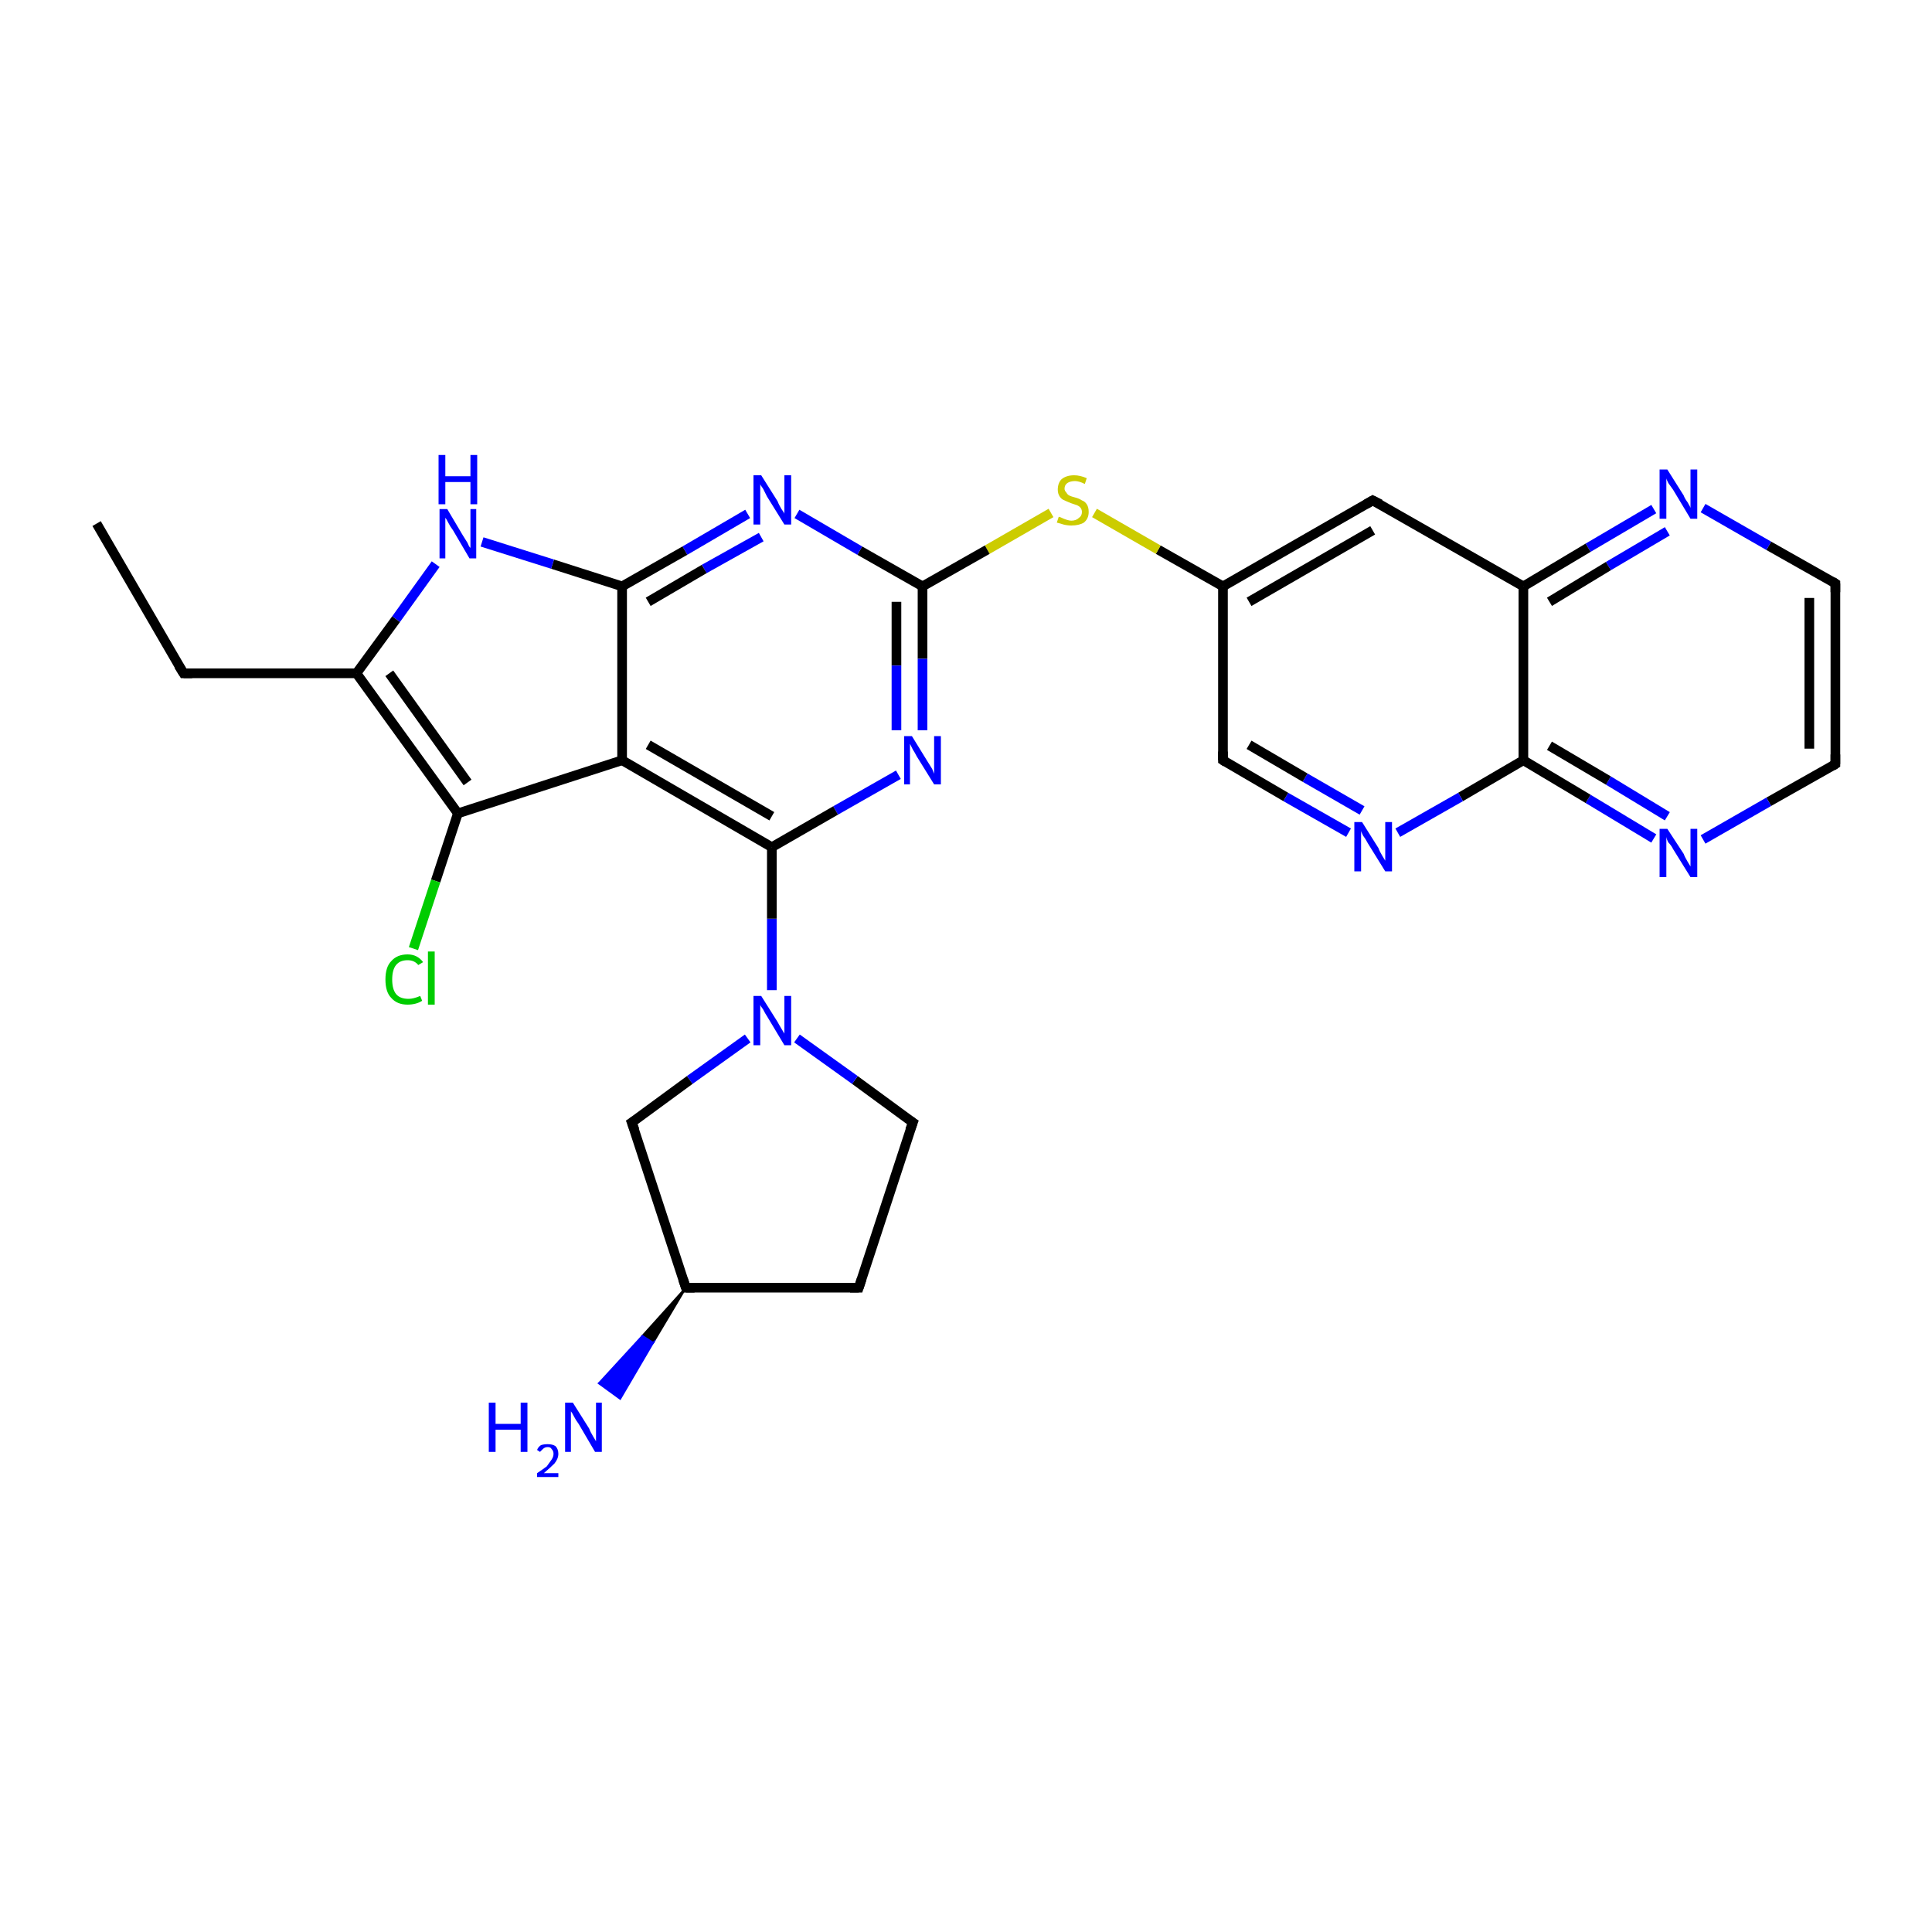 <?xml version='1.0' encoding='iso-8859-1'?>
<svg version='1.1' baseProfile='full'
              xmlns='http://www.w3.org/2000/svg'
                      xmlns:rdkit='http://www.rdkit.org/xml'
                      xmlns:xlink='http://www.w3.org/1999/xlink'
                  xml:space='preserve'
width='200px' height='200px' viewBox='0 0 200 200'>
<!-- END OF HEADER -->
<rect style='opacity:1.0;fill:#FFFFFF;stroke:none' width='200.0' height='200.0' x='0.0' y='0.0'> </rect>
<path class='bond-0 atom-24 atom-23' d='M 190.0,79.1 L 183.1,83.0' style='fill:none;fill-rule:evenodd;stroke:#000000;stroke-width:1.0px;stroke-linecap:butt;stroke-linejoin:miter;stroke-opacity:1' />
<path class='bond-0 atom-24 atom-23' d='M 183.1,83.0 L 176.3,86.9' style='fill:none;fill-rule:evenodd;stroke:#0000FF;stroke-width:1.0px;stroke-linecap:butt;stroke-linejoin:miter;stroke-opacity:1' />
<path class='bond-1 atom-24 atom-25' d='M 190.0,79.1 L 190.0,60.4' style='fill:none;fill-rule:evenodd;stroke:#000000;stroke-width:1.0px;stroke-linecap:butt;stroke-linejoin:miter;stroke-opacity:1' />
<path class='bond-1 atom-24 atom-25' d='M 187.3,77.5 L 187.3,61.9' style='fill:none;fill-rule:evenodd;stroke:#000000;stroke-width:1.0px;stroke-linecap:butt;stroke-linejoin:miter;stroke-opacity:1' />
<path class='bond-2 atom-23 atom-22' d='M 171.2,86.8 L 164.4,82.7' style='fill:none;fill-rule:evenodd;stroke:#0000FF;stroke-width:1.0px;stroke-linecap:butt;stroke-linejoin:miter;stroke-opacity:1' />
<path class='bond-2 atom-23 atom-22' d='M 164.4,82.7 L 157.7,78.7' style='fill:none;fill-rule:evenodd;stroke:#000000;stroke-width:1.0px;stroke-linecap:butt;stroke-linejoin:miter;stroke-opacity:1' />
<path class='bond-2 atom-23 atom-22' d='M 172.6,84.5 L 166.5,80.8' style='fill:none;fill-rule:evenodd;stroke:#0000FF;stroke-width:1.0px;stroke-linecap:butt;stroke-linejoin:miter;stroke-opacity:1' />
<path class='bond-2 atom-23 atom-22' d='M 166.5,80.8 L 160.4,77.2' style='fill:none;fill-rule:evenodd;stroke:#000000;stroke-width:1.0px;stroke-linecap:butt;stroke-linejoin:miter;stroke-opacity:1' />
<path class='bond-3 atom-25 atom-26' d='M 190.0,60.4 L 183.1,56.5' style='fill:none;fill-rule:evenodd;stroke:#000000;stroke-width:1.0px;stroke-linecap:butt;stroke-linejoin:miter;stroke-opacity:1' />
<path class='bond-3 atom-25 atom-26' d='M 183.1,56.5 L 176.3,52.6' style='fill:none;fill-rule:evenodd;stroke:#0000FF;stroke-width:1.0px;stroke-linecap:butt;stroke-linejoin:miter;stroke-opacity:1' />
<path class='bond-4 atom-22 atom-21' d='M 157.7,78.7 L 151.2,82.5' style='fill:none;fill-rule:evenodd;stroke:#000000;stroke-width:1.0px;stroke-linecap:butt;stroke-linejoin:miter;stroke-opacity:1' />
<path class='bond-4 atom-22 atom-21' d='M 151.2,82.5 L 144.7,86.2' style='fill:none;fill-rule:evenodd;stroke:#0000FF;stroke-width:1.0px;stroke-linecap:butt;stroke-linejoin:miter;stroke-opacity:1' />
<path class='bond-5 atom-22 atom-27' d='M 157.7,78.7 L 157.7,60.7' style='fill:none;fill-rule:evenodd;stroke:#000000;stroke-width:1.0px;stroke-linecap:butt;stroke-linejoin:miter;stroke-opacity:1' />
<path class='bond-6 atom-21 atom-20' d='M 139.6,86.2 L 133.1,82.5' style='fill:none;fill-rule:evenodd;stroke:#0000FF;stroke-width:1.0px;stroke-linecap:butt;stroke-linejoin:miter;stroke-opacity:1' />
<path class='bond-6 atom-21 atom-20' d='M 133.1,82.5 L 126.6,78.7' style='fill:none;fill-rule:evenodd;stroke:#000000;stroke-width:1.0px;stroke-linecap:butt;stroke-linejoin:miter;stroke-opacity:1' />
<path class='bond-6 atom-21 atom-20' d='M 141.0,83.9 L 135.1,80.5' style='fill:none;fill-rule:evenodd;stroke:#0000FF;stroke-width:1.0px;stroke-linecap:butt;stroke-linejoin:miter;stroke-opacity:1' />
<path class='bond-6 atom-21 atom-20' d='M 135.1,80.5 L 129.3,77.1' style='fill:none;fill-rule:evenodd;stroke:#000000;stroke-width:1.0px;stroke-linecap:butt;stroke-linejoin:miter;stroke-opacity:1' />
<path class='bond-7 atom-26 atom-27' d='M 171.2,52.7 L 164.4,56.7' style='fill:none;fill-rule:evenodd;stroke:#0000FF;stroke-width:1.0px;stroke-linecap:butt;stroke-linejoin:miter;stroke-opacity:1' />
<path class='bond-7 atom-26 atom-27' d='M 164.4,56.7 L 157.7,60.7' style='fill:none;fill-rule:evenodd;stroke:#000000;stroke-width:1.0px;stroke-linecap:butt;stroke-linejoin:miter;stroke-opacity:1' />
<path class='bond-7 atom-26 atom-27' d='M 172.6,55.0 L 166.5,58.6' style='fill:none;fill-rule:evenodd;stroke:#0000FF;stroke-width:1.0px;stroke-linecap:butt;stroke-linejoin:miter;stroke-opacity:1' />
<path class='bond-7 atom-26 atom-27' d='M 166.5,58.6 L 160.4,62.3' style='fill:none;fill-rule:evenodd;stroke:#000000;stroke-width:1.0px;stroke-linecap:butt;stroke-linejoin:miter;stroke-opacity:1' />
<path class='bond-8 atom-27 atom-28' d='M 157.7,60.7 L 142.1,51.8' style='fill:none;fill-rule:evenodd;stroke:#000000;stroke-width:1.0px;stroke-linecap:butt;stroke-linejoin:miter;stroke-opacity:1' />
<path class='bond-9 atom-20 atom-19' d='M 126.6,78.7 L 126.6,60.7' style='fill:none;fill-rule:evenodd;stroke:#000000;stroke-width:1.0px;stroke-linecap:butt;stroke-linejoin:miter;stroke-opacity:1' />
<path class='bond-10 atom-28 atom-19' d='M 142.1,51.8 L 126.6,60.7' style='fill:none;fill-rule:evenodd;stroke:#000000;stroke-width:1.0px;stroke-linecap:butt;stroke-linejoin:miter;stroke-opacity:1' />
<path class='bond-10 atom-28 atom-19' d='M 142.1,54.9 L 129.3,62.3' style='fill:none;fill-rule:evenodd;stroke:#000000;stroke-width:1.0px;stroke-linecap:butt;stroke-linejoin:miter;stroke-opacity:1' />
<path class='bond-11 atom-19 atom-18' d='M 126.6,60.7 L 119.9,56.9' style='fill:none;fill-rule:evenodd;stroke:#000000;stroke-width:1.0px;stroke-linecap:butt;stroke-linejoin:miter;stroke-opacity:1' />
<path class='bond-11 atom-19 atom-18' d='M 119.9,56.9 L 113.3,53.1' style='fill:none;fill-rule:evenodd;stroke:#CCCC00;stroke-width:1.0px;stroke-linecap:butt;stroke-linejoin:miter;stroke-opacity:1' />
<path class='bond-12 atom-10 atom-11' d='M 71.0,133.3 L 67.6,139.0 L 66.5,138.3 Z' style='fill:#000000;fill-rule:evenodd;fill-opacity:1;stroke:#000000;stroke-width:0.2px;stroke-linecap:butt;stroke-linejoin:miter;stroke-miterlimit:10;stroke-opacity:1;' />
<path class='bond-12 atom-10 atom-11' d='M 67.6,139.0 L 62.0,143.2 L 64.2,144.8 Z' style='fill:#0000FF;fill-rule:evenodd;fill-opacity:1;stroke:#0000FF;stroke-width:0.2px;stroke-linecap:butt;stroke-linejoin:miter;stroke-miterlimit:10;stroke-opacity:1;' />
<path class='bond-12 atom-10 atom-11' d='M 67.6,139.0 L 66.5,138.3 L 62.0,143.2 Z' style='fill:#0000FF;fill-rule:evenodd;fill-opacity:1;stroke:#0000FF;stroke-width:0.2px;stroke-linecap:butt;stroke-linejoin:miter;stroke-miterlimit:10;stroke-opacity:1;' />
<path class='bond-13 atom-18 atom-15' d='M 108.8,53.1 L 102.2,56.9' style='fill:none;fill-rule:evenodd;stroke:#CCCC00;stroke-width:1.0px;stroke-linecap:butt;stroke-linejoin:miter;stroke-opacity:1' />
<path class='bond-13 atom-18 atom-15' d='M 102.2,56.9 L 95.5,60.7' style='fill:none;fill-rule:evenodd;stroke:#000000;stroke-width:1.0px;stroke-linecap:butt;stroke-linejoin:miter;stroke-opacity:1' />
<path class='bond-14 atom-12 atom-13' d='M 88.9,133.3 L 94.5,116.2' style='fill:none;fill-rule:evenodd;stroke:#000000;stroke-width:1.0px;stroke-linecap:butt;stroke-linejoin:miter;stroke-opacity:1' />
<path class='bond-15 atom-12 atom-10' d='M 88.9,133.3 L 71.0,133.3' style='fill:none;fill-rule:evenodd;stroke:#000000;stroke-width:1.0px;stroke-linecap:butt;stroke-linejoin:miter;stroke-opacity:1' />
<path class='bond-16 atom-13 atom-8' d='M 94.5,116.2 L 88.5,111.8' style='fill:none;fill-rule:evenodd;stroke:#000000;stroke-width:1.0px;stroke-linecap:butt;stroke-linejoin:miter;stroke-opacity:1' />
<path class='bond-16 atom-13 atom-8' d='M 88.5,111.8 L 82.5,107.5' style='fill:none;fill-rule:evenodd;stroke:#0000FF;stroke-width:1.0px;stroke-linecap:butt;stroke-linejoin:miter;stroke-opacity:1' />
<path class='bond-17 atom-10 atom-9' d='M 71.0,133.3 L 65.4,116.2' style='fill:none;fill-rule:evenodd;stroke:#000000;stroke-width:1.0px;stroke-linecap:butt;stroke-linejoin:miter;stroke-opacity:1' />
<path class='bond-18 atom-15 atom-14' d='M 95.5,60.7 L 95.5,68.2' style='fill:none;fill-rule:evenodd;stroke:#000000;stroke-width:1.0px;stroke-linecap:butt;stroke-linejoin:miter;stroke-opacity:1' />
<path class='bond-18 atom-15 atom-14' d='M 95.5,68.2 L 95.5,75.6' style='fill:none;fill-rule:evenodd;stroke:#0000FF;stroke-width:1.0px;stroke-linecap:butt;stroke-linejoin:miter;stroke-opacity:1' />
<path class='bond-18 atom-15 atom-14' d='M 92.8,62.3 L 92.8,68.9' style='fill:none;fill-rule:evenodd;stroke:#000000;stroke-width:1.0px;stroke-linecap:butt;stroke-linejoin:miter;stroke-opacity:1' />
<path class='bond-18 atom-15 atom-14' d='M 92.8,68.9 L 92.8,75.6' style='fill:none;fill-rule:evenodd;stroke:#0000FF;stroke-width:1.0px;stroke-linecap:butt;stroke-linejoin:miter;stroke-opacity:1' />
<path class='bond-19 atom-15 atom-16' d='M 95.5,60.7 L 89.0,57.0' style='fill:none;fill-rule:evenodd;stroke:#000000;stroke-width:1.0px;stroke-linecap:butt;stroke-linejoin:miter;stroke-opacity:1' />
<path class='bond-19 atom-15 atom-16' d='M 89.0,57.0 L 82.5,53.2' style='fill:none;fill-rule:evenodd;stroke:#0000FF;stroke-width:1.0px;stroke-linecap:butt;stroke-linejoin:miter;stroke-opacity:1' />
<path class='bond-20 atom-14 atom-7' d='M 93.0,80.2 L 86.5,83.9' style='fill:none;fill-rule:evenodd;stroke:#0000FF;stroke-width:1.0px;stroke-linecap:butt;stroke-linejoin:miter;stroke-opacity:1' />
<path class='bond-20 atom-14 atom-7' d='M 86.5,83.9 L 79.9,87.7' style='fill:none;fill-rule:evenodd;stroke:#000000;stroke-width:1.0px;stroke-linecap:butt;stroke-linejoin:miter;stroke-opacity:1' />
<path class='bond-21 atom-8 atom-7' d='M 79.9,102.5 L 79.9,95.1' style='fill:none;fill-rule:evenodd;stroke:#0000FF;stroke-width:1.0px;stroke-linecap:butt;stroke-linejoin:miter;stroke-opacity:1' />
<path class='bond-21 atom-8 atom-7' d='M 79.9,95.1 L 79.9,87.7' style='fill:none;fill-rule:evenodd;stroke:#000000;stroke-width:1.0px;stroke-linecap:butt;stroke-linejoin:miter;stroke-opacity:1' />
<path class='bond-22 atom-8 atom-9' d='M 77.4,107.5 L 71.4,111.8' style='fill:none;fill-rule:evenodd;stroke:#0000FF;stroke-width:1.0px;stroke-linecap:butt;stroke-linejoin:miter;stroke-opacity:1' />
<path class='bond-22 atom-8 atom-9' d='M 71.4,111.8 L 65.4,116.2' style='fill:none;fill-rule:evenodd;stroke:#000000;stroke-width:1.0px;stroke-linecap:butt;stroke-linejoin:miter;stroke-opacity:1' />
<path class='bond-23 atom-16 atom-17' d='M 77.4,53.2 L 70.9,57.0' style='fill:none;fill-rule:evenodd;stroke:#0000FF;stroke-width:1.0px;stroke-linecap:butt;stroke-linejoin:miter;stroke-opacity:1' />
<path class='bond-23 atom-16 atom-17' d='M 70.9,57.0 L 64.4,60.7' style='fill:none;fill-rule:evenodd;stroke:#000000;stroke-width:1.0px;stroke-linecap:butt;stroke-linejoin:miter;stroke-opacity:1' />
<path class='bond-23 atom-16 atom-17' d='M 78.8,55.6 L 72.9,58.9' style='fill:none;fill-rule:evenodd;stroke:#0000FF;stroke-width:1.0px;stroke-linecap:butt;stroke-linejoin:miter;stroke-opacity:1' />
<path class='bond-23 atom-16 atom-17' d='M 72.9,58.9 L 67.1,62.3' style='fill:none;fill-rule:evenodd;stroke:#000000;stroke-width:1.0px;stroke-linecap:butt;stroke-linejoin:miter;stroke-opacity:1' />
<path class='bond-24 atom-7 atom-6' d='M 79.9,87.7 L 64.4,78.7' style='fill:none;fill-rule:evenodd;stroke:#000000;stroke-width:1.0px;stroke-linecap:butt;stroke-linejoin:miter;stroke-opacity:1' />
<path class='bond-24 atom-7 atom-6' d='M 79.9,84.5 L 67.1,77.1' style='fill:none;fill-rule:evenodd;stroke:#000000;stroke-width:1.0px;stroke-linecap:butt;stroke-linejoin:miter;stroke-opacity:1' />
<path class='bond-25 atom-17 atom-6' d='M 64.4,60.7 L 64.4,78.7' style='fill:none;fill-rule:evenodd;stroke:#000000;stroke-width:1.0px;stroke-linecap:butt;stroke-linejoin:miter;stroke-opacity:1' />
<path class='bond-26 atom-17 atom-5' d='M 64.4,60.7 L 57.2,58.4' style='fill:none;fill-rule:evenodd;stroke:#000000;stroke-width:1.0px;stroke-linecap:butt;stroke-linejoin:miter;stroke-opacity:1' />
<path class='bond-26 atom-17 atom-5' d='M 57.2,58.4 L 49.9,56.1' style='fill:none;fill-rule:evenodd;stroke:#0000FF;stroke-width:1.0px;stroke-linecap:butt;stroke-linejoin:miter;stroke-opacity:1' />
<path class='bond-27 atom-6 atom-1' d='M 64.4,78.7 L 47.4,84.2' style='fill:none;fill-rule:evenodd;stroke:#000000;stroke-width:1.0px;stroke-linecap:butt;stroke-linejoin:miter;stroke-opacity:1' />
<path class='bond-28 atom-5 atom-2' d='M 45.1,58.4 L 41.0,64.1' style='fill:none;fill-rule:evenodd;stroke:#0000FF;stroke-width:1.0px;stroke-linecap:butt;stroke-linejoin:miter;stroke-opacity:1' />
<path class='bond-28 atom-5 atom-2' d='M 41.0,64.1 L 36.9,69.7' style='fill:none;fill-rule:evenodd;stroke:#000000;stroke-width:1.0px;stroke-linecap:butt;stroke-linejoin:miter;stroke-opacity:1' />
<path class='bond-29 atom-1 atom-2' d='M 47.4,84.2 L 36.9,69.7' style='fill:none;fill-rule:evenodd;stroke:#000000;stroke-width:1.0px;stroke-linecap:butt;stroke-linejoin:miter;stroke-opacity:1' />
<path class='bond-29 atom-1 atom-2' d='M 48.4,81.0 L 40.3,69.7' style='fill:none;fill-rule:evenodd;stroke:#000000;stroke-width:1.0px;stroke-linecap:butt;stroke-linejoin:miter;stroke-opacity:1' />
<path class='bond-30 atom-1 atom-0' d='M 47.4,84.2 L 45.1,91.2' style='fill:none;fill-rule:evenodd;stroke:#000000;stroke-width:1.0px;stroke-linecap:butt;stroke-linejoin:miter;stroke-opacity:1' />
<path class='bond-30 atom-1 atom-0' d='M 45.1,91.2 L 42.8,98.2' style='fill:none;fill-rule:evenodd;stroke:#00CC00;stroke-width:1.0px;stroke-linecap:butt;stroke-linejoin:miter;stroke-opacity:1' />
<path class='bond-31 atom-2 atom-3' d='M 36.9,69.7 L 19.0,69.7' style='fill:none;fill-rule:evenodd;stroke:#000000;stroke-width:1.0px;stroke-linecap:butt;stroke-linejoin:miter;stroke-opacity:1' />
<path class='bond-32 atom-3 atom-4' d='M 19.0,69.7 L 10.0,54.2' style='fill:none;fill-rule:evenodd;stroke:#000000;stroke-width:1.0px;stroke-linecap:butt;stroke-linejoin:miter;stroke-opacity:1' />
<path d='M 19.9,69.7 L 19.0,69.7 L 18.5,68.9' style='fill:none;stroke:#000000;stroke-width:1.0px;stroke-linecap:butt;stroke-linejoin:miter;stroke-miterlimit:10;stroke-opacity:1;' />
<path d='M 65.7,117.0 L 65.4,116.2 L 65.7,116.0' style='fill:none;stroke:#000000;stroke-width:1.0px;stroke-linecap:butt;stroke-linejoin:miter;stroke-miterlimit:10;stroke-opacity:1;' />
<path d='M 71.9,133.3 L 71.0,133.3 L 70.7,132.4' style='fill:none;stroke:#000000;stroke-width:1.0px;stroke-linecap:butt;stroke-linejoin:miter;stroke-miterlimit:10;stroke-opacity:1;' />
<path d='M 89.2,132.4 L 88.9,133.3 L 88.0,133.3' style='fill:none;stroke:#000000;stroke-width:1.0px;stroke-linecap:butt;stroke-linejoin:miter;stroke-miterlimit:10;stroke-opacity:1;' />
<path d='M 94.2,117.0 L 94.5,116.2 L 94.2,116.0' style='fill:none;stroke:#000000;stroke-width:1.0px;stroke-linecap:butt;stroke-linejoin:miter;stroke-miterlimit:10;stroke-opacity:1;' />
<path d='M 126.9,78.9 L 126.6,78.7 L 126.6,77.8' style='fill:none;stroke:#000000;stroke-width:1.0px;stroke-linecap:butt;stroke-linejoin:miter;stroke-miterlimit:10;stroke-opacity:1;' />
<path d='M 189.7,79.3 L 190.0,79.1 L 190.0,78.1' style='fill:none;stroke:#000000;stroke-width:1.0px;stroke-linecap:butt;stroke-linejoin:miter;stroke-miterlimit:10;stroke-opacity:1;' />
<path d='M 190.0,61.3 L 190.0,60.4 L 189.7,60.2' style='fill:none;stroke:#000000;stroke-width:1.0px;stroke-linecap:butt;stroke-linejoin:miter;stroke-miterlimit:10;stroke-opacity:1;' />
<path d='M 142.9,52.2 L 142.1,51.8 L 141.4,52.2' style='fill:none;stroke:#000000;stroke-width:1.0px;stroke-linecap:butt;stroke-linejoin:miter;stroke-miterlimit:10;stroke-opacity:1;' />
<path class='atom-0' d='M 39.9 101.4
Q 39.9 100.1, 40.5 99.5
Q 41.1 98.8, 42.2 98.8
Q 43.2 98.8, 43.8 99.6
L 43.3 99.9
Q 42.9 99.4, 42.2 99.4
Q 41.4 99.4, 41.0 99.9
Q 40.6 100.4, 40.6 101.4
Q 40.6 102.4, 41.0 102.9
Q 41.4 103.4, 42.3 103.4
Q 42.8 103.4, 43.5 103.1
L 43.7 103.6
Q 43.4 103.8, 43.0 103.9
Q 42.6 104.0, 42.2 104.0
Q 41.1 104.0, 40.5 103.3
Q 39.9 102.7, 39.9 101.4
' fill='#00CC00'/>
<path class='atom-0' d='M 44.3 98.5
L 45.0 98.5
L 45.0 104.0
L 44.3 104.0
L 44.3 98.5
' fill='#00CC00'/>
<path class='atom-5' d='M 46.3 52.7
L 47.9 55.4
Q 48.1 55.7, 48.4 56.2
Q 48.6 56.7, 48.7 56.7
L 48.7 52.7
L 49.3 52.7
L 49.3 57.8
L 48.6 57.8
L 46.9 54.9
Q 46.6 54.5, 46.4 54.1
Q 46.2 53.7, 46.1 53.6
L 46.1 57.8
L 45.5 57.8
L 45.5 52.7
L 46.3 52.7
' fill='#0000FF'/>
<path class='atom-5' d='M 45.4 47.1
L 46.1 47.1
L 46.1 49.3
L 48.7 49.3
L 48.7 47.1
L 49.4 47.1
L 49.4 52.2
L 48.7 52.2
L 48.7 49.9
L 46.1 49.9
L 46.1 52.2
L 45.4 52.2
L 45.4 47.1
' fill='#0000FF'/>
<path class='atom-8' d='M 78.8 103.1
L 80.5 105.8
Q 80.6 106.0, 80.9 106.5
Q 81.2 107.0, 81.2 107.0
L 81.2 103.1
L 81.9 103.1
L 81.9 108.2
L 81.2 108.2
L 79.4 105.2
Q 79.2 104.9, 79.0 104.5
Q 78.7 104.1, 78.7 104.0
L 78.7 108.2
L 78.0 108.2
L 78.0 103.1
L 78.8 103.1
' fill='#0000FF'/>
<path class='atom-11' d='M 50.6 145.2
L 51.3 145.2
L 51.3 147.4
L 53.9 147.4
L 53.9 145.2
L 54.6 145.2
L 54.6 150.3
L 53.9 150.3
L 53.9 148.0
L 51.3 148.0
L 51.3 150.3
L 50.6 150.3
L 50.6 145.2
' fill='#0000FF'/>
<path class='atom-11' d='M 55.6 150.1
Q 55.7 149.8, 56.0 149.6
Q 56.3 149.5, 56.7 149.5
Q 57.2 149.5, 57.5 149.7
Q 57.8 150.0, 57.8 150.5
Q 57.8 151.0, 57.4 151.5
Q 57.0 151.9, 56.3 152.5
L 57.8 152.5
L 57.8 152.9
L 55.6 152.9
L 55.6 152.5
Q 56.2 152.1, 56.6 151.8
Q 56.9 151.4, 57.1 151.1
Q 57.3 150.8, 57.3 150.5
Q 57.3 150.2, 57.1 150.0
Q 57.0 149.8, 56.7 149.8
Q 56.4 149.8, 56.2 150.0
Q 56.1 150.1, 55.9 150.3
L 55.6 150.1
' fill='#0000FF'/>
<path class='atom-11' d='M 59.3 145.2
L 61.0 147.9
Q 61.1 148.2, 61.4 148.7
Q 61.7 149.2, 61.7 149.2
L 61.7 145.2
L 62.3 145.2
L 62.3 150.3
L 61.6 150.3
L 59.9 147.4
Q 59.6 147.0, 59.4 146.6
Q 59.2 146.2, 59.1 146.1
L 59.1 150.3
L 58.5 150.3
L 58.5 145.2
L 59.3 145.2
' fill='#0000FF'/>
<path class='atom-14' d='M 94.4 76.2
L 96.0 78.8
Q 96.2 79.1, 96.5 79.6
Q 96.7 80.1, 96.7 80.1
L 96.7 76.2
L 97.4 76.2
L 97.4 81.2
L 96.7 81.2
L 94.9 78.3
Q 94.7 77.9, 94.5 77.6
Q 94.3 77.2, 94.2 77.0
L 94.2 81.2
L 93.6 81.2
L 93.6 76.2
L 94.4 76.2
' fill='#0000FF'/>
<path class='atom-16' d='M 78.8 49.2
L 80.5 51.9
Q 80.6 52.2, 80.9 52.7
Q 81.2 53.1, 81.2 53.2
L 81.2 49.2
L 81.9 49.2
L 81.9 54.3
L 81.2 54.3
L 79.4 51.4
Q 79.2 51.0, 79.0 50.6
Q 78.7 50.2, 78.7 50.1
L 78.7 54.3
L 78.0 54.3
L 78.0 49.2
L 78.8 49.2
' fill='#0000FF'/>
<path class='atom-18' d='M 109.6 53.5
Q 109.7 53.5, 109.9 53.6
Q 110.1 53.7, 110.4 53.8
Q 110.7 53.9, 110.9 53.9
Q 111.4 53.9, 111.7 53.6
Q 112.0 53.4, 112.0 53.0
Q 112.0 52.7, 111.8 52.5
Q 111.7 52.4, 111.5 52.3
Q 111.2 52.2, 110.9 52.1
Q 110.4 51.9, 110.2 51.8
Q 109.9 51.7, 109.7 51.4
Q 109.5 51.1, 109.5 50.7
Q 109.5 50.0, 109.9 49.6
Q 110.4 49.2, 111.2 49.2
Q 111.8 49.2, 112.5 49.5
L 112.3 50.1
Q 111.7 49.8, 111.3 49.8
Q 110.8 49.8, 110.5 50.0
Q 110.2 50.2, 110.2 50.6
Q 110.2 50.8, 110.4 51.0
Q 110.5 51.2, 110.7 51.3
Q 110.9 51.4, 111.3 51.5
Q 111.7 51.6, 112.0 51.8
Q 112.3 51.9, 112.5 52.2
Q 112.7 52.5, 112.7 53.0
Q 112.7 53.7, 112.2 54.1
Q 111.7 54.4, 110.9 54.4
Q 110.5 54.4, 110.1 54.3
Q 109.8 54.2, 109.4 54.1
L 109.6 53.5
' fill='#CCCC00'/>
<path class='atom-21' d='M 141.0 85.1
L 142.7 87.8
Q 142.8 88.1, 143.1 88.6
Q 143.4 89.1, 143.4 89.1
L 143.4 85.1
L 144.1 85.1
L 144.1 90.2
L 143.4 90.2
L 141.6 87.3
Q 141.4 86.9, 141.1 86.5
Q 140.9 86.1, 140.9 86.0
L 140.9 90.2
L 140.2 90.2
L 140.2 85.1
L 141.0 85.1
' fill='#0000FF'/>
<path class='atom-23' d='M 172.6 85.8
L 174.3 88.4
Q 174.4 88.7, 174.7 89.2
Q 175.0 89.7, 175.0 89.7
L 175.0 85.8
L 175.7 85.8
L 175.7 90.8
L 175.0 90.8
L 173.2 87.9
Q 173.0 87.5, 172.7 87.2
Q 172.5 86.8, 172.5 86.6
L 172.5 90.8
L 171.8 90.8
L 171.8 85.8
L 172.6 85.8
' fill='#0000FF'/>
<path class='atom-26' d='M 172.6 48.6
L 174.3 51.3
Q 174.4 51.6, 174.7 52.0
Q 175.0 52.5, 175.0 52.6
L 175.0 48.6
L 175.7 48.6
L 175.7 53.7
L 175.0 53.7
L 173.2 50.7
Q 173.0 50.4, 172.7 50.0
Q 172.5 49.6, 172.5 49.5
L 172.5 53.7
L 171.8 53.7
L 171.8 48.6
L 172.6 48.6
' fill='#0000FF'/>
</svg>
